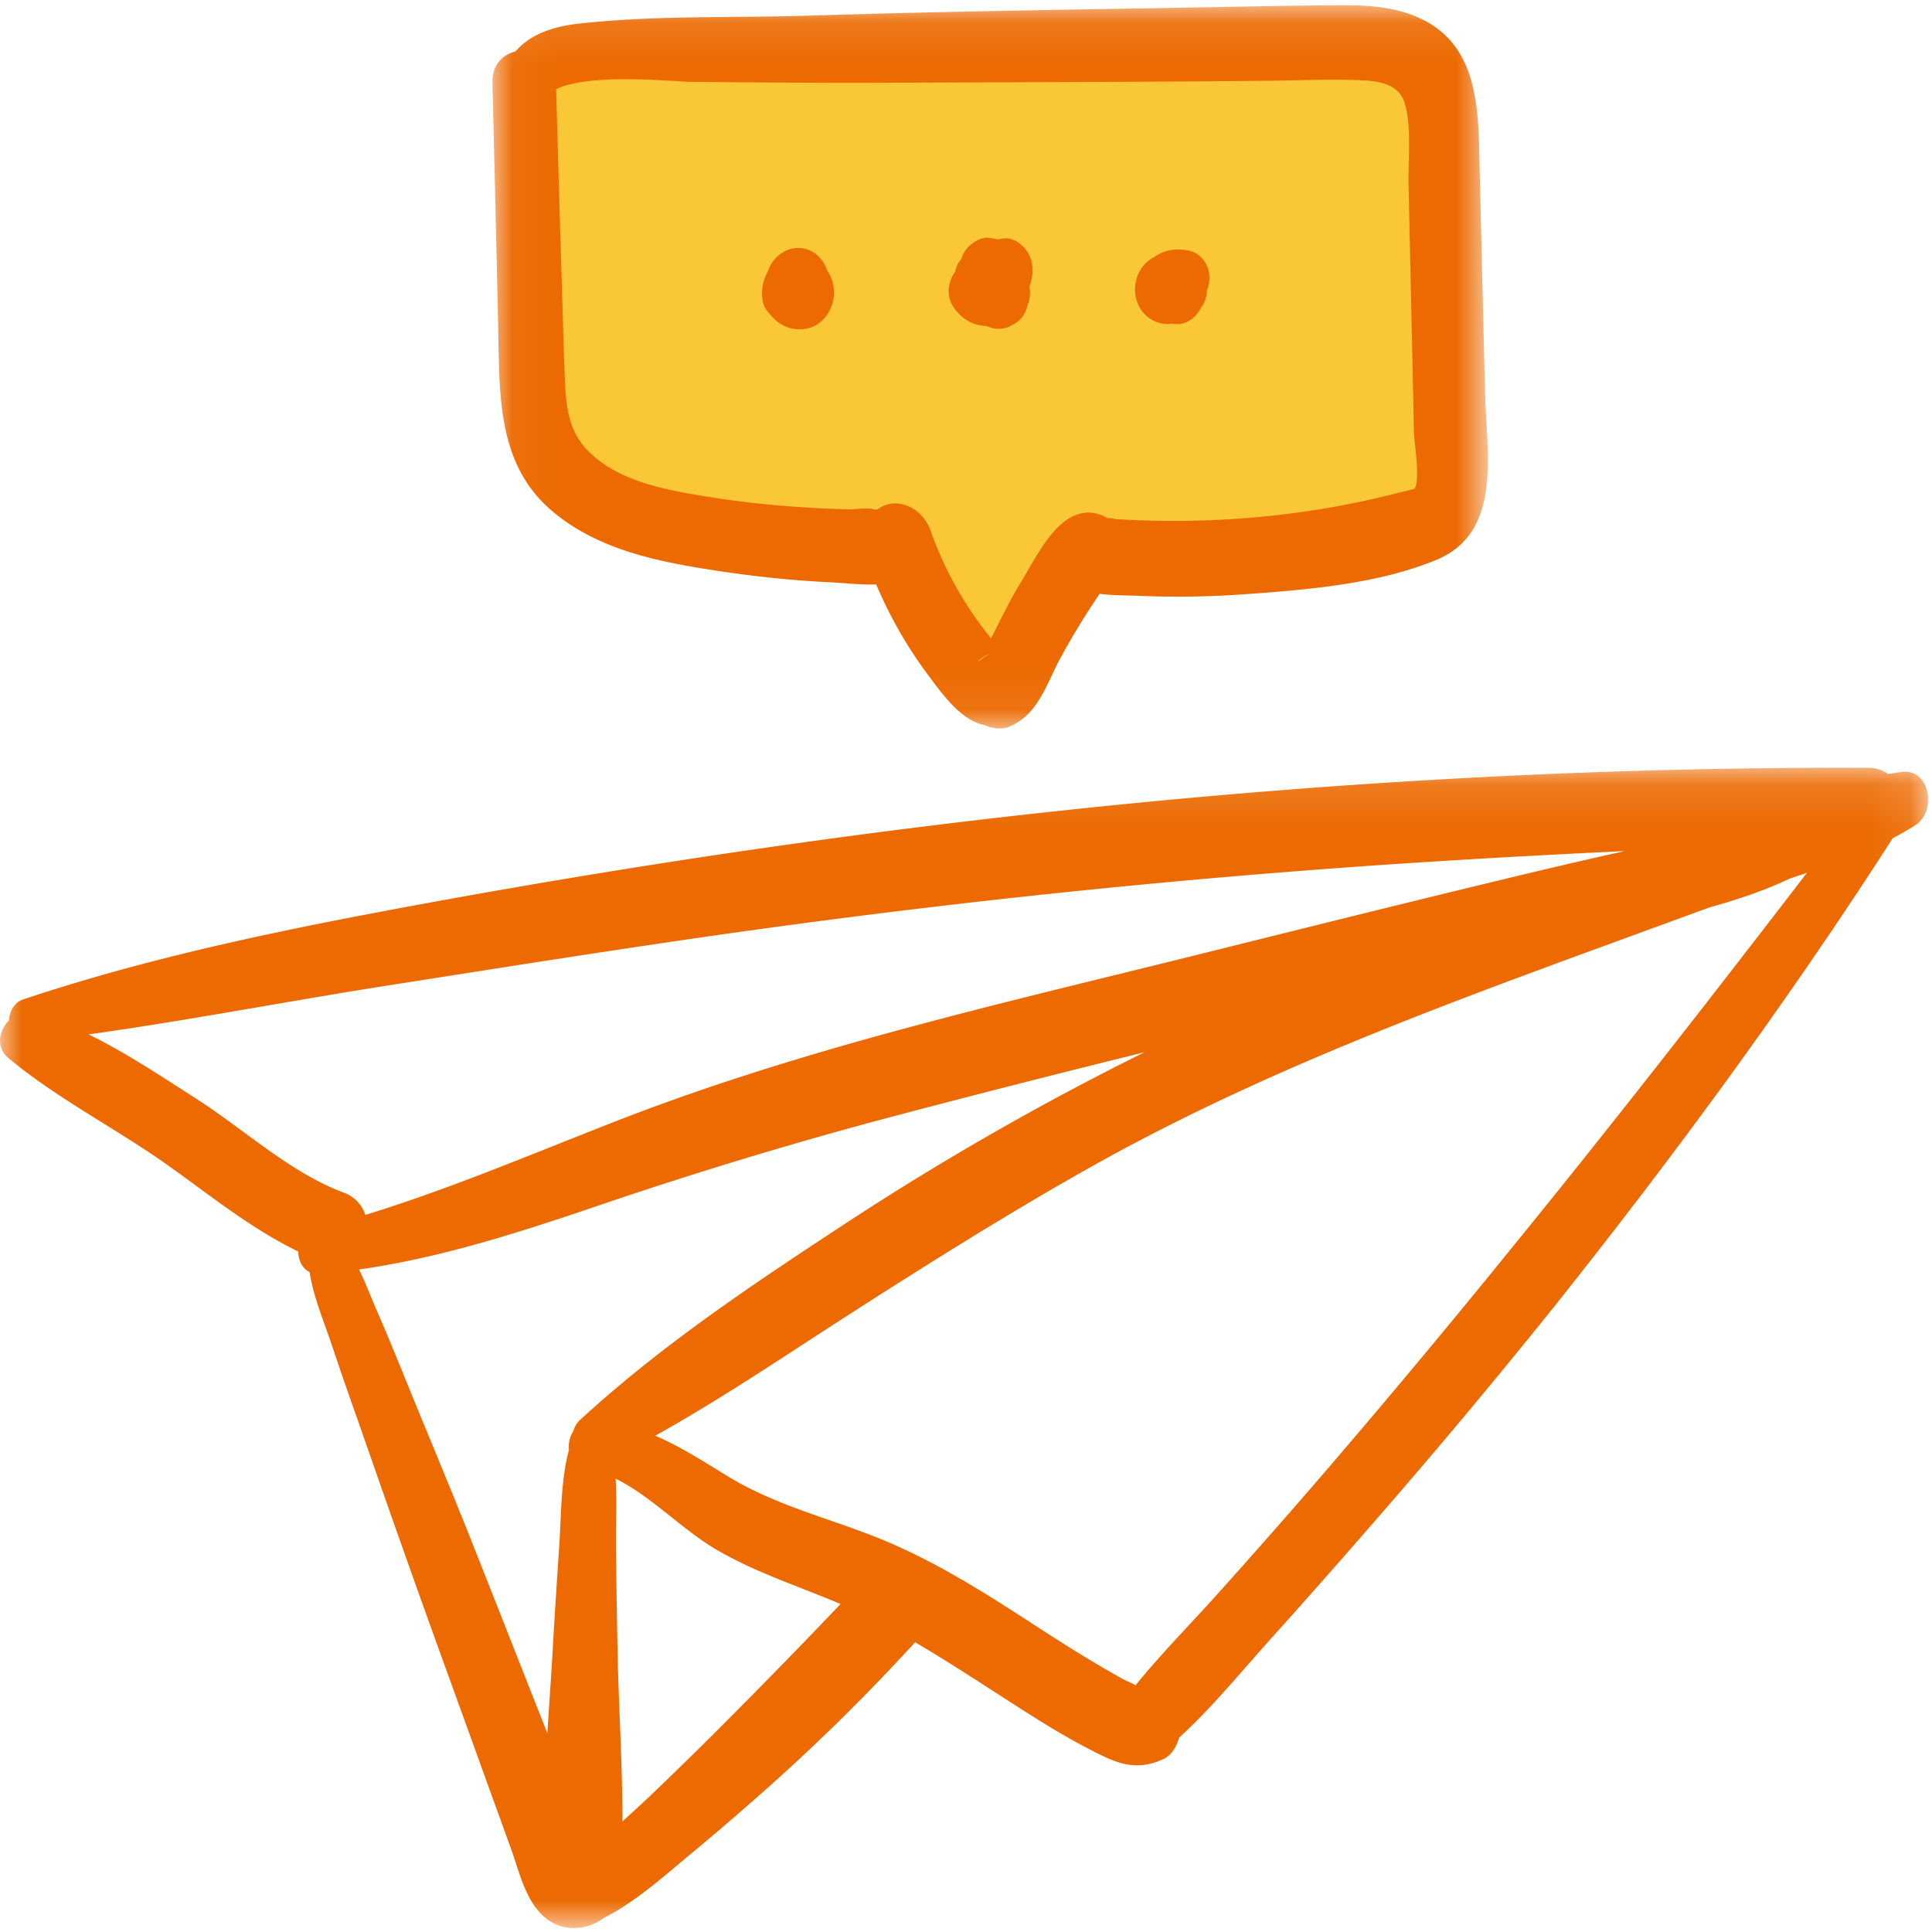 <svg width="45" height="45" xmlns="http://www.w3.org/2000/svg" xmlns:xlink="http://www.w3.org/1999/xlink">
  <defs>
    <path id="a" d="M.042.091h23.186v16.843H.042z"/>
    <path id="c" d="M0 .122h44.91V27.15H0z"/>
  </defs>
  <g fill="none" fill-rule="evenodd">
    <g transform="translate(11.427 .032)">
      <mask id="b" fill="#fff">
        <use xlink:href="#a"/>
      </mask>
      <path d="M13.5 13.528l.016.014h-.004a.616.616 0 0 1-.012-.014m9.662-4.435l-.123-5.066c-.033-1.373.034-2.936-1.347-3.612C21.13.139 20.492.09 19.88.09c-.88.002-1.76.021-2.64.037-3.254.06-6.51.101-9.763.204C5.679.389 3.829.317 2.043.52c-.548.062-1.1.225-1.464.647-.297.07-.548.312-.537.73.047 1.899.094 3.798.134 5.696.033 1.583-.026 3.184 1.25 4.272 1.058.901 2.445 1.18 3.756 1.383.904.14 1.813.24 2.727.282.335.015.71.064 1.071.05.31.724.69 1.405 1.16 2.042.392.532.82 1.132 1.378 1.239.18.079.398.099.554.036.69-.277.877-1.018 1.225-1.648a18.45 18.45 0 0 1 .874-1.43l.014-.02c.302.04.621.035.92.047.81.034 1.622.022 2.432-.035 1.454-.103 3.122-.236 4.49-.802 1.554-.643 1.169-2.497 1.135-3.916" fill="#EC6A01" mask="url(#b)"/>
    </g>
    <g transform="translate(0 17.76)">
      <mask id="d" fill="#fff">
        <use xlink:href="#c"/>
      </mask>
      <path d="M35.006 11.56a234.324 234.324 0 0 1-4.436 5.3c-.742.856-1.49 1.704-2.247 2.546-.622.692-1.285 1.361-1.875 2.089-.09-.059-.218-.103-.3-.149-.268-.15-.535-.306-.799-.465-.56-.336-1.106-.695-1.655-1.05-1.078-.694-2.164-1.35-3.352-1.813-1.15-.448-2.33-.743-3.398-1.397-.568-.347-1.107-.696-1.682-.94 1.513-.844 2.954-1.818 4.416-2.76 1.823-1.172 3.66-2.328 5.542-3.395 3.897-2.21 8.012-3.742 12.183-5.268l2.413-.882c.64-.18 1.27-.385 1.86-.668l.412-.14c-2.325 3.028-4.673 6.04-7.082 8.991M16.839 22.41a97.1 97.1 0 0 1-1.754 1.714c-.19.18-.39.36-.588.542.004-1.283-.084-2.581-.11-3.849-.018-.852-.03-1.705-.04-2.558-.005-.506.023-1.05-.008-1.579.834.414 1.537 1.175 2.329 1.643.921.543 1.935.863 2.91 1.278a163.29 163.29 0 0 1-2.74 2.809m-4.31-.359c-.496-1.256-.99-2.512-1.487-3.768-.475-1.201-.974-2.392-1.463-3.587-.262-.64-.518-1.282-.795-1.914-.14-.32-.266-.657-.42-.973 1.87-.265 3.698-.851 5.489-1.46a104.712 104.712 0 0 1 6.589-2.01 365.266 365.266 0 0 1 6.217-1.59 66.567 66.567 0 0 0-7.126 4.094c-2.08 1.365-4.155 2.757-6.006 4.456a.562.562 0 0 0-.172.273.677.677 0 0 0-.102.439c-.192.712-.179 1.528-.227 2.248-.058.853-.112 1.705-.16 2.558-.035.591-.079 1.191-.116 1.794l-.221-.56M2.064 6.333c2.321-.324 4.63-.772 6.944-1.135 2.765-.433 5.525-.874 8.295-1.262A212.688 212.688 0 0 1 33.99 2.27c1.284-.078 2.57-.145 3.856-.207-1.079.238-2.152.494-3.227.754-2.323.562-4.643 1.142-6.963 1.719-4.468 1.11-8.992 2.135-13.305 3.817-1.944.758-3.856 1.574-5.842 2.185a.819.819 0 0 0-.504-.52c-1.256-.47-2.311-1.468-3.441-2.191-.791-.507-1.628-1.066-2.499-1.493M44.303.221c-.11.012-.219.03-.328.048a.763.763 0 0 0-.463-.145C32.28.08 20.988 1.25 9.927 3.279 6.785 3.855 3.587 4.5.544 5.517c-.213.07-.323.28-.333.488-.233.234-.318.626-.018.877C1.348 7.843 2.716 8.53 3.936 9.4c.985.702 1.932 1.47 3.011 1.99.001.2.093.397.264.48.095.604.355 1.205.541 1.767.257.775.534 1.542.802 2.313.55 1.58 1.107 3.157 1.676 4.73l1.667 4.607c.229.631.393 1.477 1.046 1.771.365.165.814.095 1.127-.152.015-.007.03-.01.045-.019.692-.36 1.327-.927 1.932-1.43a67.994 67.994 0 0 0 1.944-1.674 46.998 46.998 0 0 0 3.323-3.292c.802.47 1.58.985 2.365 1.488.55.353 1.103.698 1.681.997.613.317 1.069.542 1.73.239.197-.09.313-.29.374-.502.765-.697 1.44-1.53 2.131-2.297a194.12 194.12 0 0 0 2.249-2.543 159.143 159.143 0 0 0 4.436-5.3c2.767-3.48 5.39-7.054 7.806-10.81.183-.095.363-.197.535-.309.488-.317.339-1.311-.318-1.234" fill="#EC6A01" mask="url(#d)"/>
    </g>
    <path d="M26.863 12.128c.81.017 1.623-.01 2.432-.084a20.47 20.47 0 0 0 3.159-.536c.093-.024.487-.118.49-.121.144-.192-.004-1.078-.01-1.296l-.02-.965a14872.697 14872.697 0 0 0-.106-4.825c-.013-.59.075-1.308-.084-1.88-.145-.524-.724-.543-1.167-.557-.653-.02-1.309.009-1.962.016-3.021.033-6.044.033-9.065.048-1.473.007-2.945-.01-4.417-.02-.385-.003-2.358-.219-3.16.169.043 1.526.085 3.053.134 4.58.024.757.04 1.517.074 2.274.026.582.105 1.119.51 1.544.735.77 1.931.953 2.91 1.11.723.115 1.452.188 2.182.234.343.022.687.037 1.032.045.107.002.465-.049.573.005a.676.676 0 0 1 .07-.004c.449-.33 1.05-.036 1.236.493a8.393 8.393 0 0 0 1.41 2.51c.23-.45.448-.91.713-1.338.35-.566.813-1.591 1.562-1.591a.83.83 0 0 1 .426.126.698.698 0 0 1 .194.026 21.933 21.933 0 0 0 .884.037M22.781 15.412c.09-.07.184-.133.28-.193-.157.072-.264.154-.28.193" fill="#FAC837"/>
    <path d="M19.15 6.07a.684.684 0 0 0-.735-.272.788.788 0 0 0-.528.52 1.032 1.032 0 0 0-.117.718c.02.105.098.225.185.303a.842.842 0 0 0 .862.31c.354-.088.591-.423.608-.799a.922.922 0 0 0-.164-.56.768.768 0 0 0-.112-.22M24.02 6.065c-.072-.266-.355-.547-.64-.512a1.652 1.652 0 0 0-.14.024 2.12 2.12 0 0 0-.211-.038c-.141-.02-.303.067-.409.152a.7.7 0 0 0-.234.349.577.577 0 0 0-.137.288c-.166.22-.214.544-.061.79.184.298.462.467.797.476a.614.614 0 0 0 .497.023c.193-.085.332-.181.416-.391a.71.71 0 0 0 .033-.11.75.75 0 0 0 .046-.441v-.008a.944.944 0 0 0 .042-.602M27.37 6.281l.055.008a.888.888 0 0 0-.07-.006l.015-.002m.743.481a.75.75 0 0 0 .037-.463c-.055-.21-.225-.406-.433-.455-.295-.07-.598-.034-.84.15a.701.701 0 0 0-.201.146.856.856 0 0 0-.209.37c-.083.32.008.663.26.868.165.134.372.19.57.16.034.007.068.01.103.012.247.01.468-.164.576-.386a.694.694 0 0 0 .137-.402" fill="#EC6A01"/>
  </g>
</svg>
